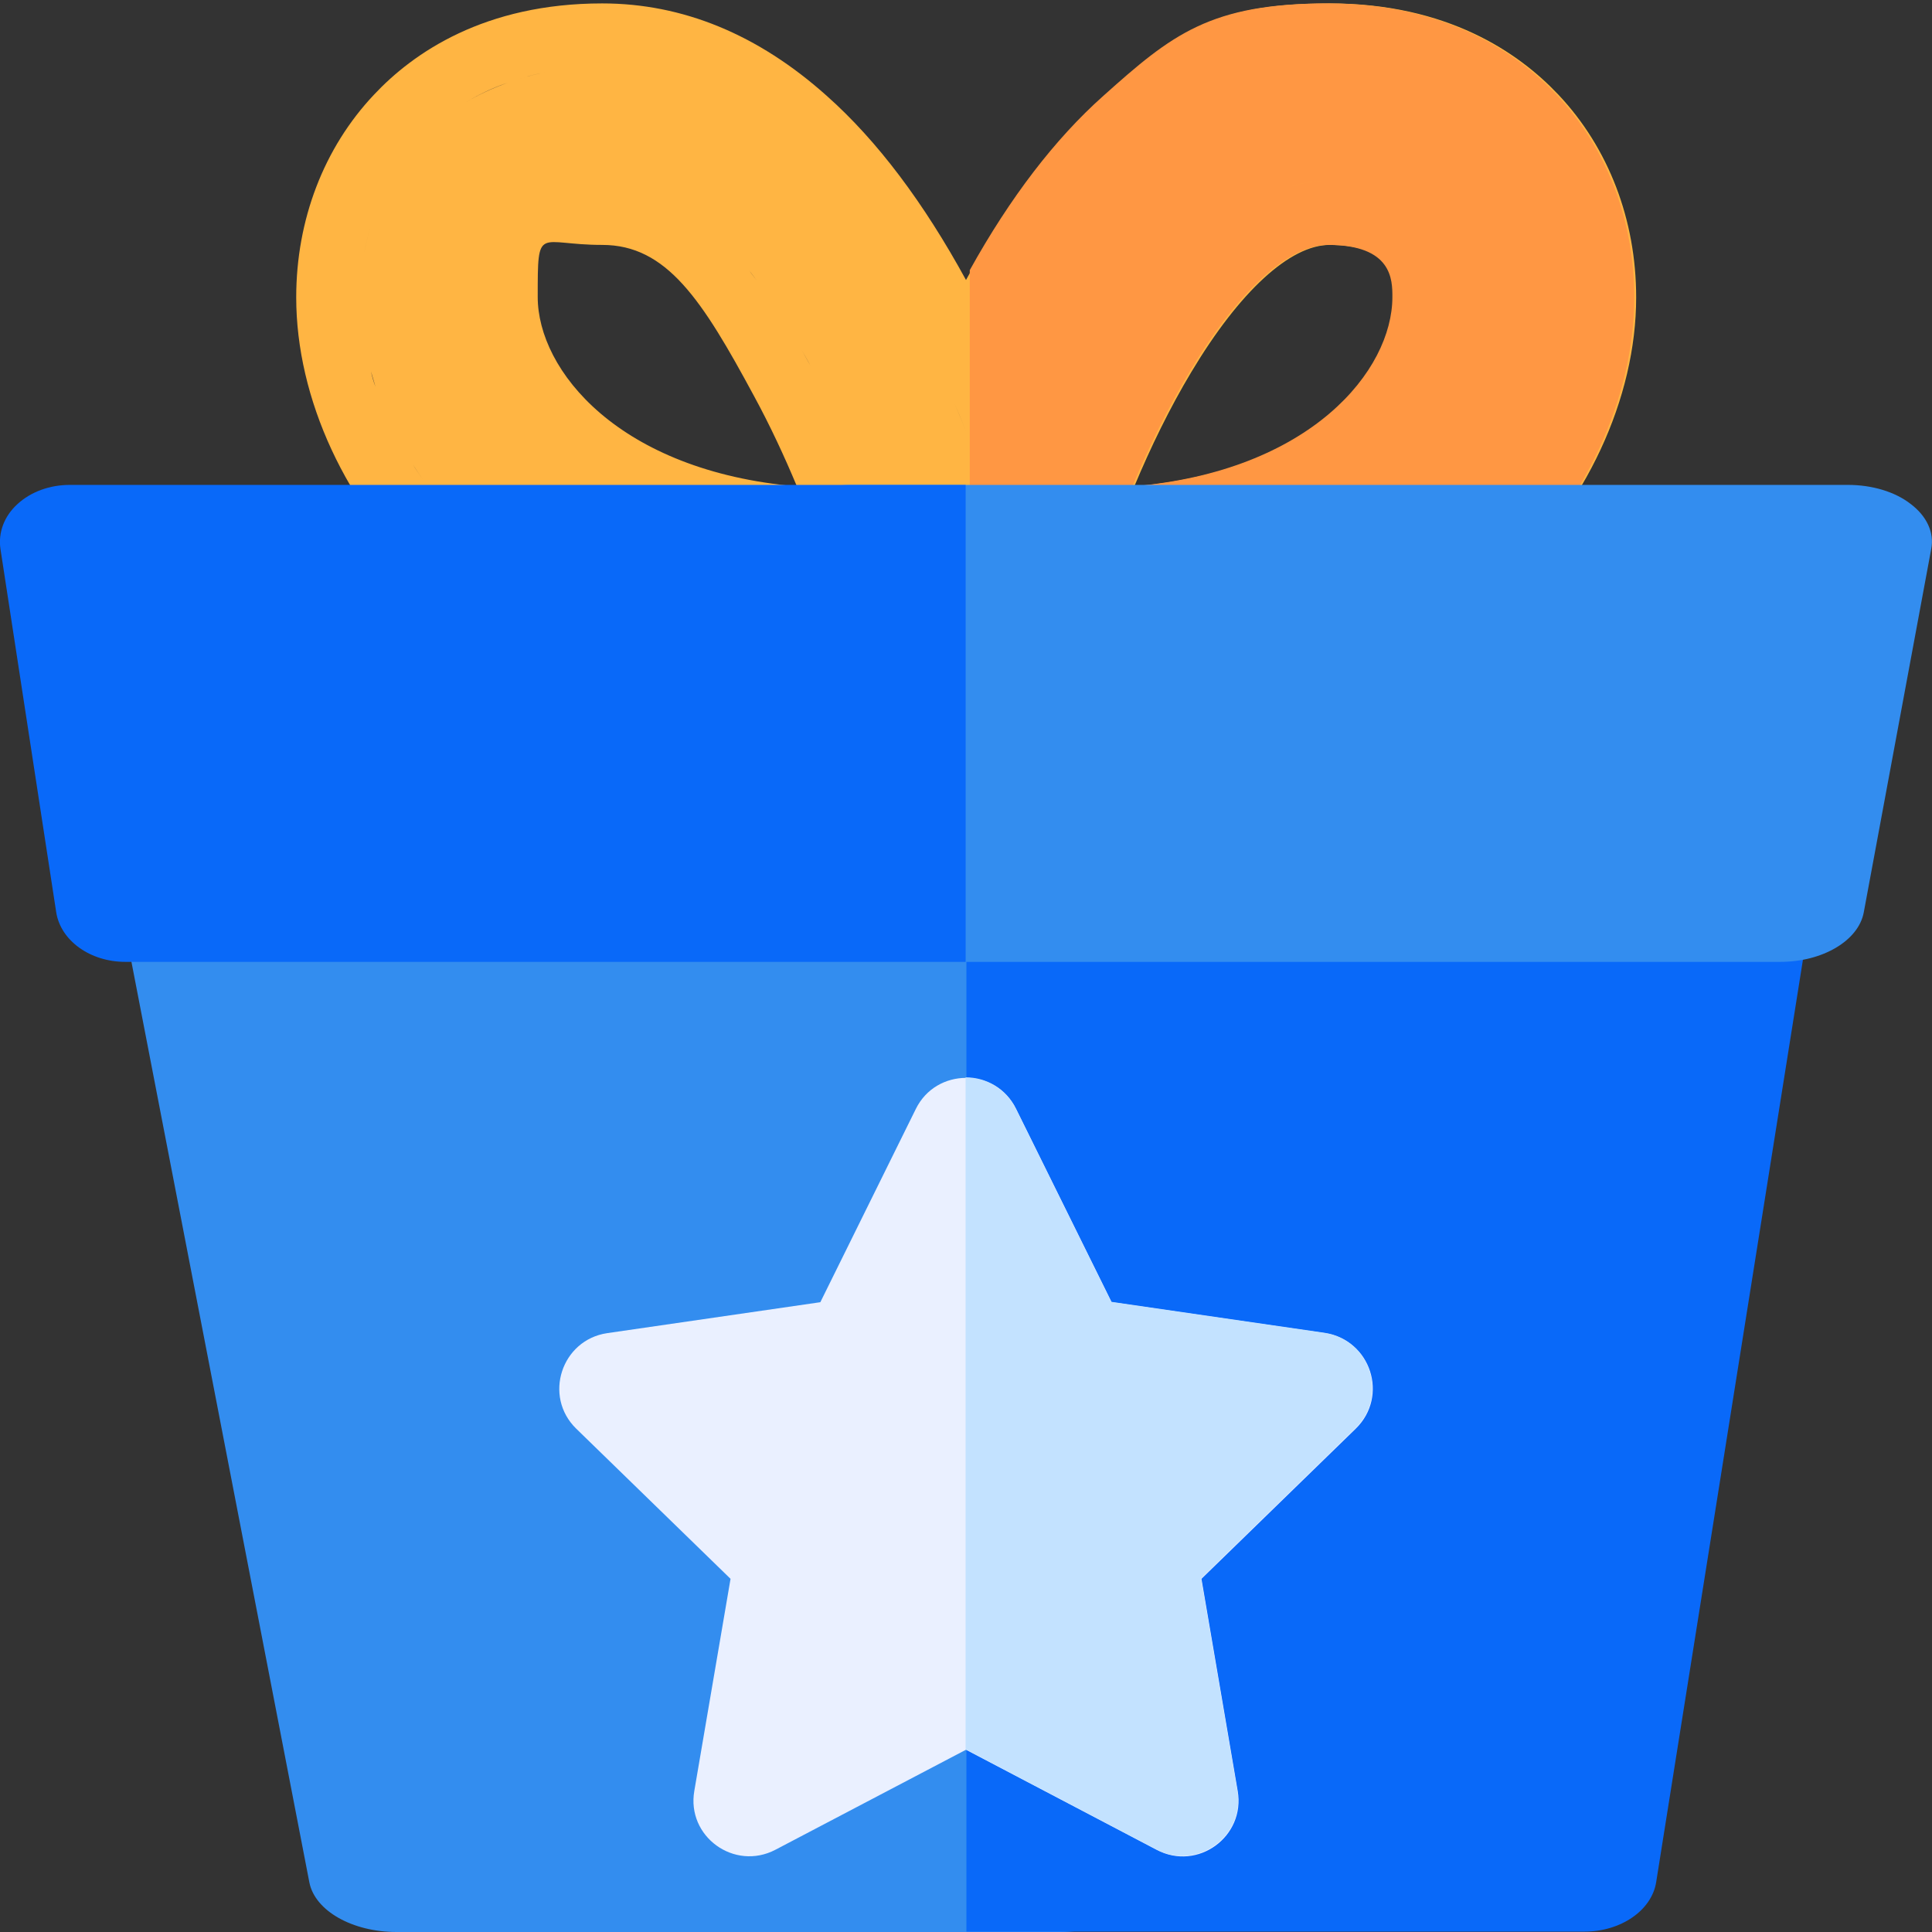<svg width="56" height="56" viewBox="0 0 56 56" fill="none" xmlns="http://www.w3.org/2000/svg">
<rect x="0" y="0" width="56" height="56" fill="#333333" stroke="none"/>
<path d="M30.734 56H11.495C10.215 56 9.133 55.388 8.968 54.567L3.533 26.447C3.445 25.977 3.664 25.506 4.145 25.156C4.626 24.806 5.326 24.599 6.048 24.599H30.723C32.123 24.599 33.261 25.331 33.261 26.239V54.36C33.261 55.267 32.123 56 30.723 56H30.734Z" fill="#338DEF"/>
<path d="M45.161 2.735C44.023 1.531 41.956 0.099 38.544 0.099C35.131 0.099 34.027 0.996 32.036 2.778C30.57 4.08 29.225 5.874 28 8.116C26.775 5.874 25.43 4.08 23.964 2.778C21.973 0.996 19.786 0.099 17.456 0.099C14.044 0.099 11.977 1.531 10.839 2.746C9.384 4.288 8.586 6.377 8.586 8.619C8.586 11.561 10.03 14.678 12.458 16.953C14.503 18.878 18.255 21.164 24.489 21.164C30.723 21.164 25.725 20.989 26.239 20.694C26.764 21 27.366 21.164 28 21.164C28.634 21.164 29.236 20.989 29.761 20.694C30.275 21 30.877 21.164 31.522 21.164C37.756 21.164 41.508 18.867 43.553 16.942C45.97 14.667 47.425 11.55 47.425 8.619C47.425 6.377 46.627 4.288 45.172 2.746L45.161 2.735ZM44.013 4.244C43.87 4.08 43.728 3.927 43.575 3.785C43.728 3.938 43.881 4.091 44.013 4.244ZM42.82 3.172C42.634 3.052 42.448 2.931 42.241 2.822C42.438 2.931 42.634 3.052 42.82 3.172ZM33.381 9.111C33.283 9.264 33.184 9.428 33.086 9.581C33.184 9.417 33.283 9.264 33.381 9.111ZM38.544 7.099C40.414 7.099 40.414 8.116 40.414 8.608C40.414 10.73 38.062 13.661 32.878 14.099C33.348 12.972 33.906 11.824 34.53 10.785C35.93 8.444 37.395 7.099 38.544 7.099ZM34.825 7.23C35.055 6.989 35.284 6.76 35.514 6.552C35.744 6.344 35.755 6.355 35.875 6.256C35.755 6.344 35.634 6.442 35.514 6.552C35.273 6.76 35.044 6.978 34.825 7.23ZM36.061 6.136C36.181 6.049 36.302 5.972 36.433 5.896C37.111 5.48 37.822 5.25 38.544 5.25C37.811 5.25 37.1 5.491 36.433 5.896C36.312 5.972 36.192 6.049 36.061 6.136ZM33.534 8.881C33.633 8.728 33.742 8.586 33.852 8.433C33.742 8.575 33.644 8.728 33.534 8.881ZM40.928 2.275C40.688 2.21 40.447 2.144 40.184 2.1C40.436 2.144 40.688 2.21 40.928 2.275ZM33.775 3.73C33.666 3.817 33.545 3.916 33.436 4.003C33.545 3.905 33.666 3.817 33.775 3.73ZM28 12.491C27.738 11.856 27.486 11.255 27.212 10.675C27.027 10.271 26.841 9.888 26.644 9.527C26.83 9.899 27.016 10.281 27.212 10.675C27.475 11.244 27.738 11.845 28 12.491ZM23.767 11.124C23.953 11.485 24.128 11.845 24.292 12.206C24.128 11.845 23.953 11.474 23.767 11.124C23.68 10.949 23.581 10.763 23.483 10.588C23.406 10.445 23.319 10.292 23.242 10.15C23.319 10.292 23.406 10.435 23.483 10.588C23.581 10.763 23.669 10.949 23.767 11.124ZM23.1 14.099C17.927 13.65 15.586 10.73 15.586 8.608C15.586 6.486 15.586 7.099 17.456 7.099C19.327 7.099 20.355 8.696 21.853 11.474C22.323 12.338 22.739 13.235 23.1 14.099ZM21.722 7.853C21.602 7.711 21.481 7.558 21.361 7.427C21.481 7.569 21.602 7.711 21.722 7.853C21.798 7.941 21.864 8.039 21.941 8.138C21.864 8.039 21.798 7.952 21.722 7.853ZM24.456 12.567C24.511 12.699 24.566 12.819 24.62 12.939C24.566 12.819 24.511 12.688 24.456 12.567ZM24.817 13.41C24.948 13.727 25.08 14.044 25.2 14.35C25.255 14.503 25.309 14.646 25.364 14.788C25.309 14.646 25.255 14.492 25.2 14.35C25.08 14.044 24.959 13.727 24.817 13.41ZM24.084 5.567C23.997 5.469 23.92 5.371 23.833 5.283C23.92 5.381 23.997 5.469 24.084 5.567ZM15.805 2.1C15.553 2.144 15.302 2.21 15.061 2.275C15.302 2.21 15.542 2.144 15.805 2.1ZM13.464 2.986C13.847 2.756 14.262 2.549 14.722 2.396C14.262 2.56 13.847 2.756 13.464 2.986ZM11.977 4.255C11.222 5.141 10.752 6.224 10.555 7.35C10.752 6.213 11.233 5.141 11.977 4.255ZM10.467 7.974C10.445 8.181 10.445 8.389 10.445 8.608C10.445 8.4 10.445 8.181 10.467 7.974ZM10.752 10.763C10.795 10.916 10.839 11.058 10.883 11.211C10.828 11.058 10.784 10.916 10.752 10.763ZM10.97 11.441C11.025 11.594 11.08 11.747 11.145 11.889C11.08 11.736 11.025 11.583 10.97 11.441ZM12.589 14.339C12.48 14.197 12.37 14.055 12.261 13.902C12.162 13.76 12.053 13.606 11.966 13.464C12.064 13.617 12.162 13.76 12.261 13.902C12.359 14.044 12.469 14.197 12.589 14.339C12.709 14.481 12.819 14.624 12.939 14.766C12.819 14.624 12.698 14.481 12.589 14.339ZM13.125 14.974C13.256 15.116 13.387 15.247 13.519 15.389C13.377 15.258 13.245 15.116 13.125 14.974ZM14.886 16.538C14.634 16.352 14.394 16.166 14.175 15.98C14.405 16.177 14.645 16.363 14.886 16.538C15.05 16.658 15.225 16.778 15.4 16.888C15.225 16.767 15.05 16.658 14.886 16.538ZM18.43 18.364C18.091 18.244 17.762 18.124 17.434 17.981C17.752 18.113 18.08 18.244 18.43 18.364C18.78 18.485 18.889 18.517 19.13 18.583C18.889 18.517 18.659 18.441 18.43 18.364ZM21.427 19.086C21.153 19.042 20.891 18.999 20.628 18.955C20.891 19.01 21.153 19.053 21.427 19.086ZM23.57 19.283C23.275 19.272 22.98 19.25 22.684 19.228C22.969 19.25 23.264 19.272 23.57 19.283C23.866 19.294 24.172 19.305 24.489 19.305C24.183 19.305 23.877 19.305 23.57 19.283ZM25.812 16.046C25.758 15.892 25.714 15.739 25.659 15.586C25.714 15.739 25.769 15.892 25.812 16.046ZM26.633 18.561C26.688 18.638 26.742 18.703 26.797 18.769C26.731 18.703 26.677 18.638 26.633 18.561ZM32.43 19.283C32.725 19.272 33.02 19.25 33.316 19.228C33.031 19.25 32.736 19.272 32.43 19.283ZM34.978 19.02C35.383 18.955 35.766 18.867 36.138 18.78C35.766 18.867 35.372 18.955 34.978 19.02ZM38.566 17.981C38.773 17.894 38.981 17.796 39.189 17.697C38.992 17.796 38.784 17.894 38.566 17.981ZM39.484 17.544C39.681 17.445 39.867 17.336 40.064 17.227C39.878 17.336 39.681 17.445 39.484 17.544ZM41.836 15.98C41.683 16.111 41.53 16.231 41.366 16.363C41.048 16.614 40.698 16.844 40.337 17.074C40.698 16.855 41.038 16.614 41.366 16.363C41.53 16.242 41.683 16.111 41.836 15.98ZM42.481 15.378C42.612 15.247 42.755 15.105 42.875 14.963C42.744 15.105 42.612 15.236 42.481 15.378ZM44.866 11.889C44.964 11.66 45.041 11.441 45.117 11.211C45.041 11.441 44.953 11.66 44.866 11.889Z" fill="#FFB543"/>
<path d="M45.106 2.735C43.969 1.531 41.902 0.099 38.489 0.099C35.077 0.099 33.972 0.996 31.981 2.778C30.581 4.025 29.28 5.721 28.109 7.831V12.119C28.558 11.047 29.017 10.074 29.477 9.199C29.63 8.914 29.772 8.652 29.925 8.389C30.078 8.127 30.231 7.875 30.373 7.635C30.22 7.875 30.067 8.127 29.925 8.389C29.772 8.652 29.63 8.914 29.477 9.199C29.006 10.074 28.558 11.047 28.109 12.119V21.164C28.689 21.142 29.236 20.978 29.706 20.694C30.22 21 30.822 21.164 31.467 21.164C37.702 21.164 41.453 18.867 43.498 16.942C45.916 14.667 47.37 11.55 47.37 8.619C47.37 6.377 46.572 4.288 45.117 2.746L45.106 2.735ZM37.417 5.403C37.767 5.294 38.128 5.239 38.5 5.239C38.139 5.239 37.778 5.294 37.417 5.403C37.242 5.458 37.067 5.524 36.892 5.611C37.067 5.535 37.242 5.458 37.417 5.403ZM38.489 7.099C40.359 7.099 40.359 8.116 40.359 8.608C40.359 10.73 38.008 13.661 32.823 14.099C33.294 12.972 33.852 11.824 34.475 10.785C35.875 8.444 37.341 7.099 38.489 7.099ZM43.531 3.785C43.684 3.938 43.837 4.091 43.969 4.244C43.827 4.08 43.684 3.927 43.531 3.785Z" fill="#FF9743"/>
<path d="M51.965 25.156C51.571 24.806 51.002 24.599 50.401 24.599H30.101C28.941 24.599 28.012 25.331 28.012 26.239V29.805V55.989H45.927C46.977 55.989 47.874 55.377 48.005 54.556L52.479 26.436C52.556 25.966 52.37 25.495 51.976 25.145L51.965 25.156Z" fill="#0969F9"/>
<path d="M28 50.717L22.476 53.616C21.284 54.239 19.895 53.233 20.125 51.91L21.175 45.763L16.701 41.41C15.739 40.469 16.275 38.839 17.598 38.642L23.778 37.745L26.545 32.145C27.136 30.942 28.864 30.942 29.454 32.145L32.222 37.745L38.401 38.642C39.736 38.839 40.261 40.469 39.298 41.41L34.825 45.763L35.875 51.91C36.105 53.233 34.715 54.25 33.523 53.616L28 50.717Z" fill="#EAF0FF"/>
<path d="M38.39 38.631L32.21 37.734L29.443 32.134C29.148 31.533 28.568 31.227 27.988 31.227V50.706L33.512 53.605C34.704 54.228 36.093 53.222 35.863 51.898L34.813 45.752L39.287 41.398C40.249 40.458 39.713 38.828 38.39 38.631Z" fill="#C3E2FF"/>
<path d="M51.604 27.88H24.687C23.342 27.88 22.248 27.147 22.248 26.239V15.695C22.248 14.787 23.342 14.055 24.687 14.055H53.562C54.262 14.055 54.929 14.252 55.389 14.613C55.848 14.963 56.067 15.433 55.979 15.903L54.022 26.447C53.868 27.267 52.829 27.88 51.604 27.88Z" fill="#338DEF"/>
<path d="M2.024 14.055C1.444 14.055 0.897 14.252 0.504 14.613C0.121 14.963 -0.054 15.433 0.012 15.903L1.63 26.447C1.762 27.267 2.615 27.88 3.632 27.88H27.99V14.055H2.024Z" fill="#0969F9"/>
</svg>
